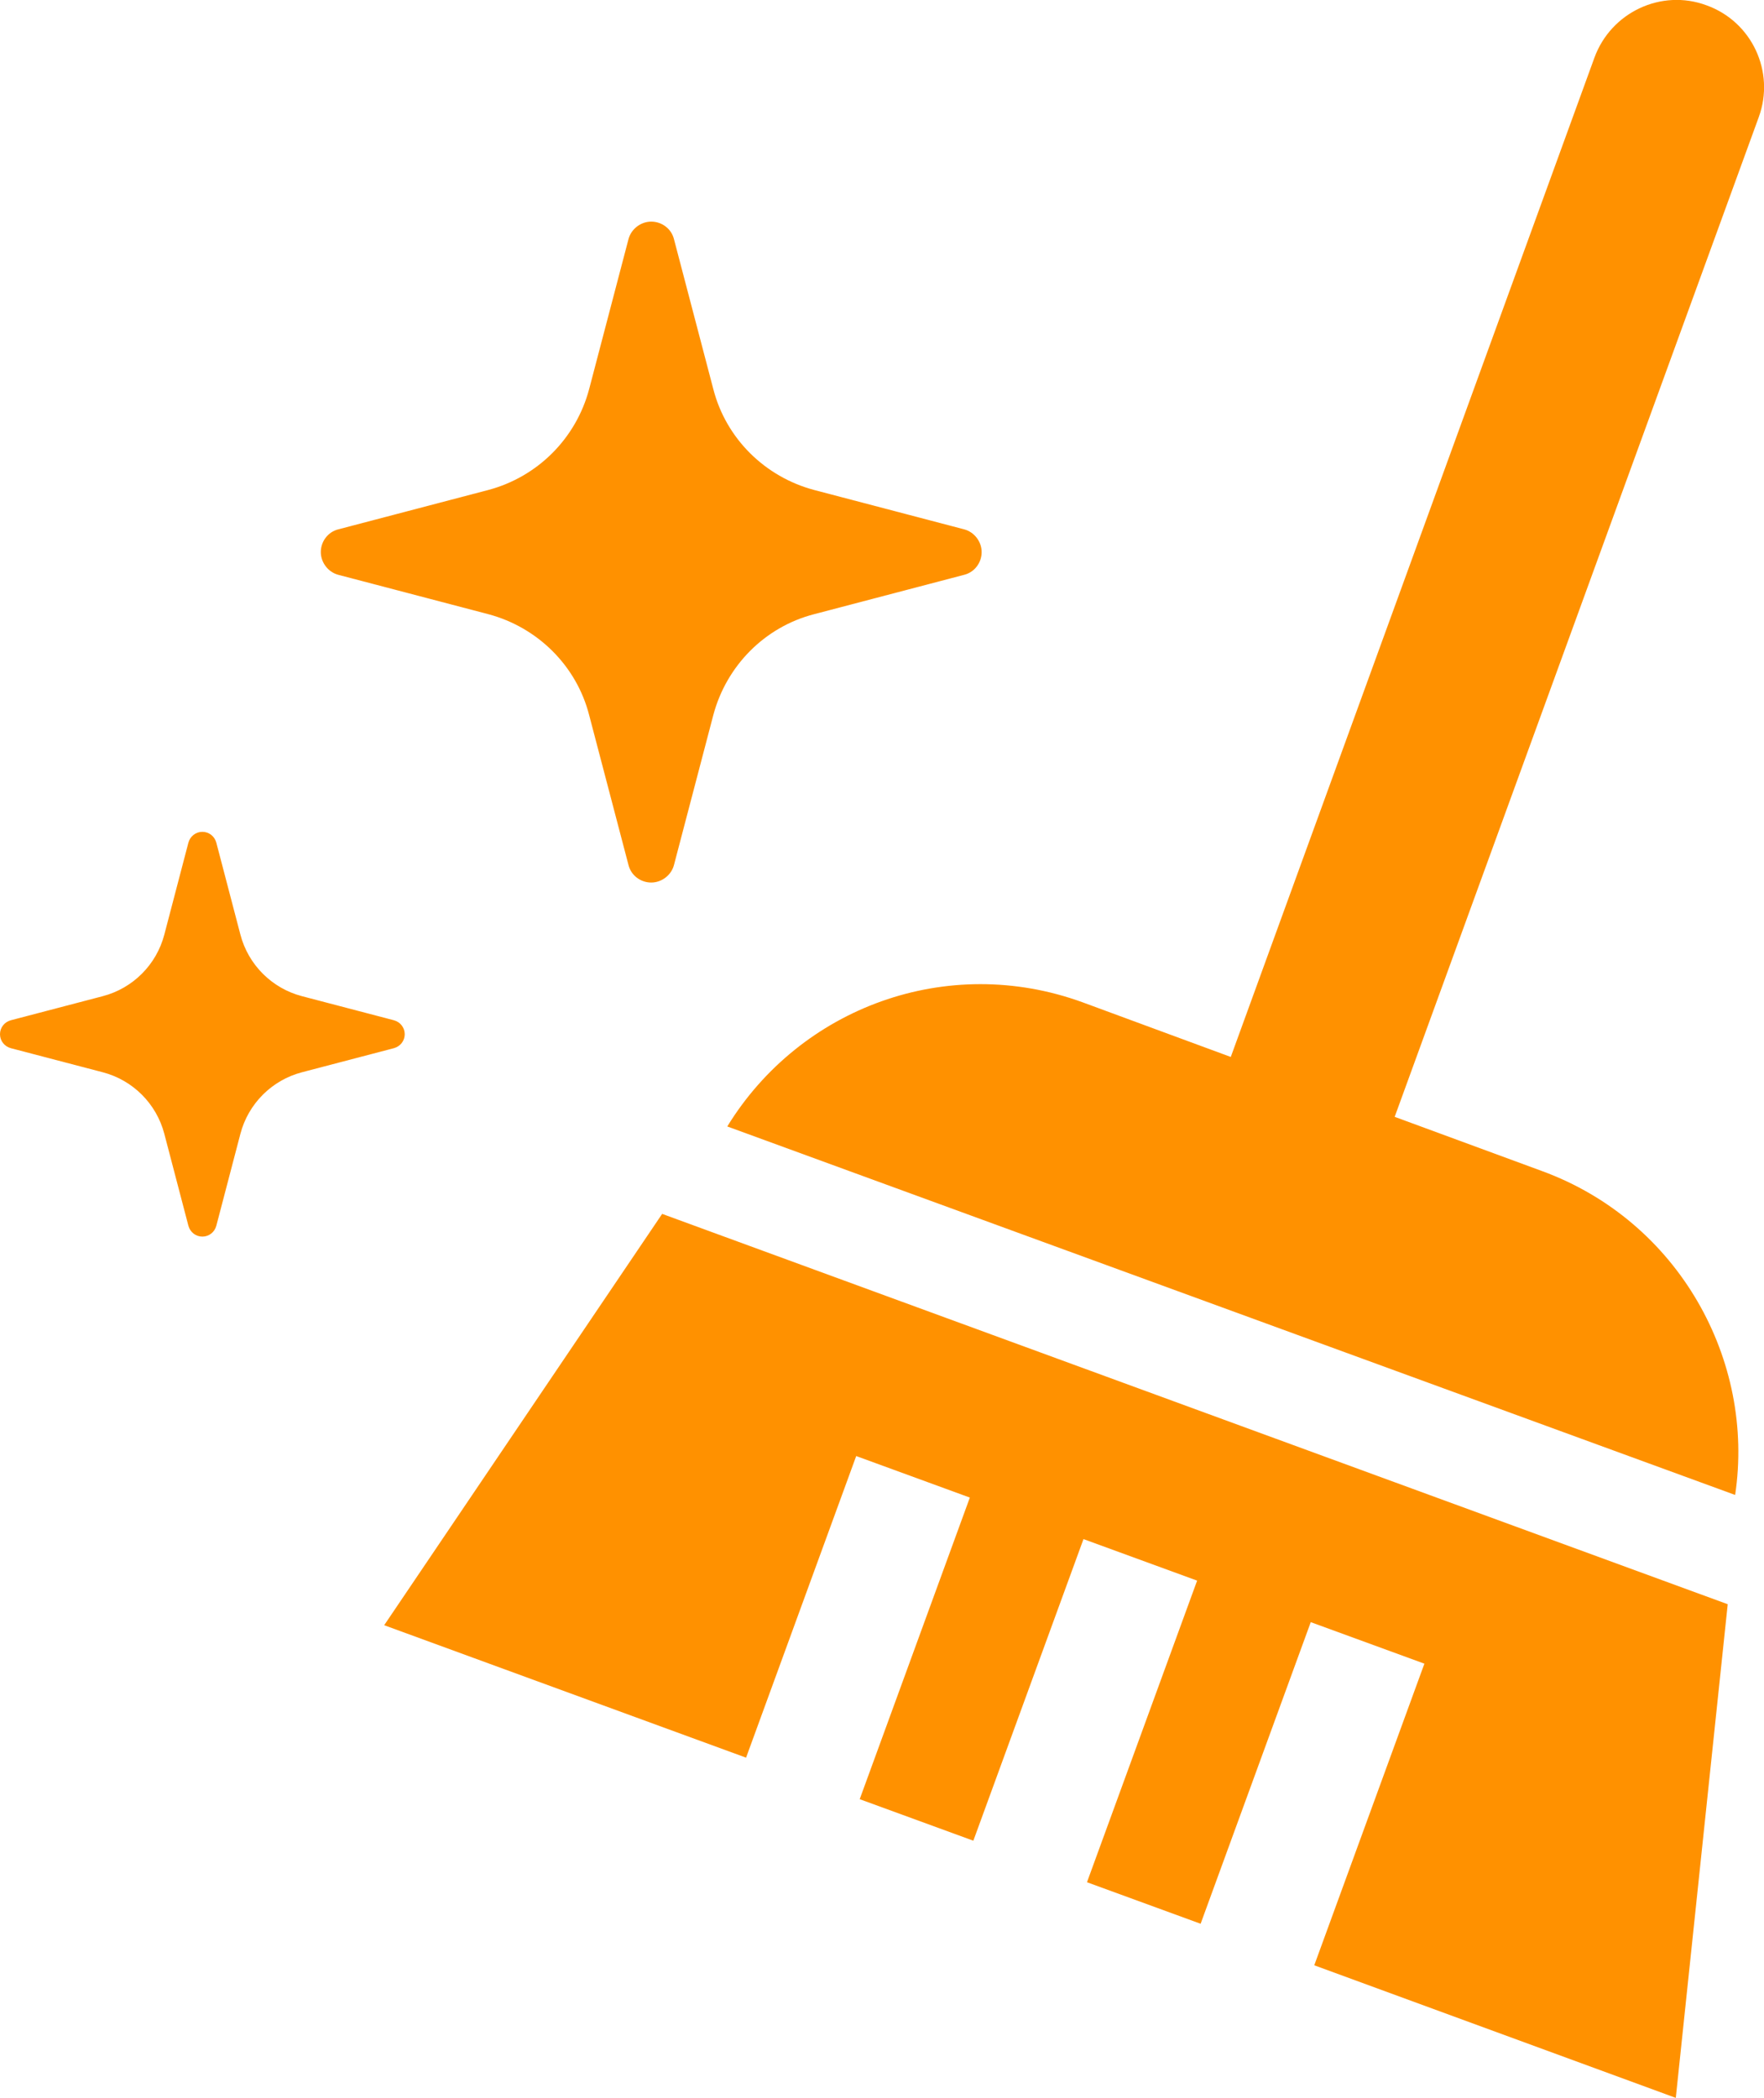 <?xml version="1.0" encoding="UTF-8"?><svg id="_レイヤー_2" xmlns="http://www.w3.org/2000/svg" viewBox="0 0 40.36 48"><defs><style>.cls-1{fill:#ff9100;}</style></defs><g id="_レイヤー_1-2"><path class="cls-1" d="M38.36,48l-8.29-3.04,2.52-6.9-2.6-.95-2.52,6.9-2.6-.95,2.52-6.9-2.6-.95-2.52,6.9-2.6-.95,2.52-6.9-2.6-.95-2.52,6.9-8.28-3.03,6.36-9.41,24.38,8.93-1.19,11.31ZM39.04.12c-1.03-.38-2.18.16-2.56,1.2l-8.32,22.86-3.39-1.25c-3.1-1.13-6.46.12-8.13,2.84l23.06,8.43c.46-3.07-1.28-6.26-4.42-7.41l-3.37-1.24L40.24,2.68c.38-1.04-.16-2.19-1.2-2.56ZM22.06,12.11l-3.43-.9c-1.13-.3-2.02-1.18-2.31-2.31l-.9-3.43c-.06-.24-.28-.4-.52-.4s-.46.17-.52.4l-.9,3.43c-.3,1.13-1.18,2.01-2.31,2.31l-3.43.9c-.24.06-.4.28-.4.52s.17.46.4.52l3.43.9c1.13.3,2.02,1.18,2.31,2.31l.9,3.43c.06.24.28.4.52.4s.46-.17.52-.4l.9-3.43c.3-1.13,1.18-2.02,2.31-2.31l3.43-.9c.24-.06.4-.28.4-.52s-.17-.46-.4-.52ZM9.01,23.34l-2.1-.55c-.69-.18-1.23-.72-1.41-1.41l-.55-2.1c-.04-.15-.17-.25-.32-.25s-.28.1-.32.25l-.55,2.1c-.18.69-.72,1.23-1.41,1.41l-2.1.55c-.15.04-.25.17-.25.32s.1.28.25.32l2.1.55c.69.18,1.23.72,1.41,1.41l.55,2.1c.04.15.17.25.32.25s.28-.1.32-.25l.55-2.1c.18-.69.72-1.23,1.41-1.41l2.1-.55c.15-.04.25-.17.25-.32,0-.15-.1-.28-.25-.32Z"/></g></svg>